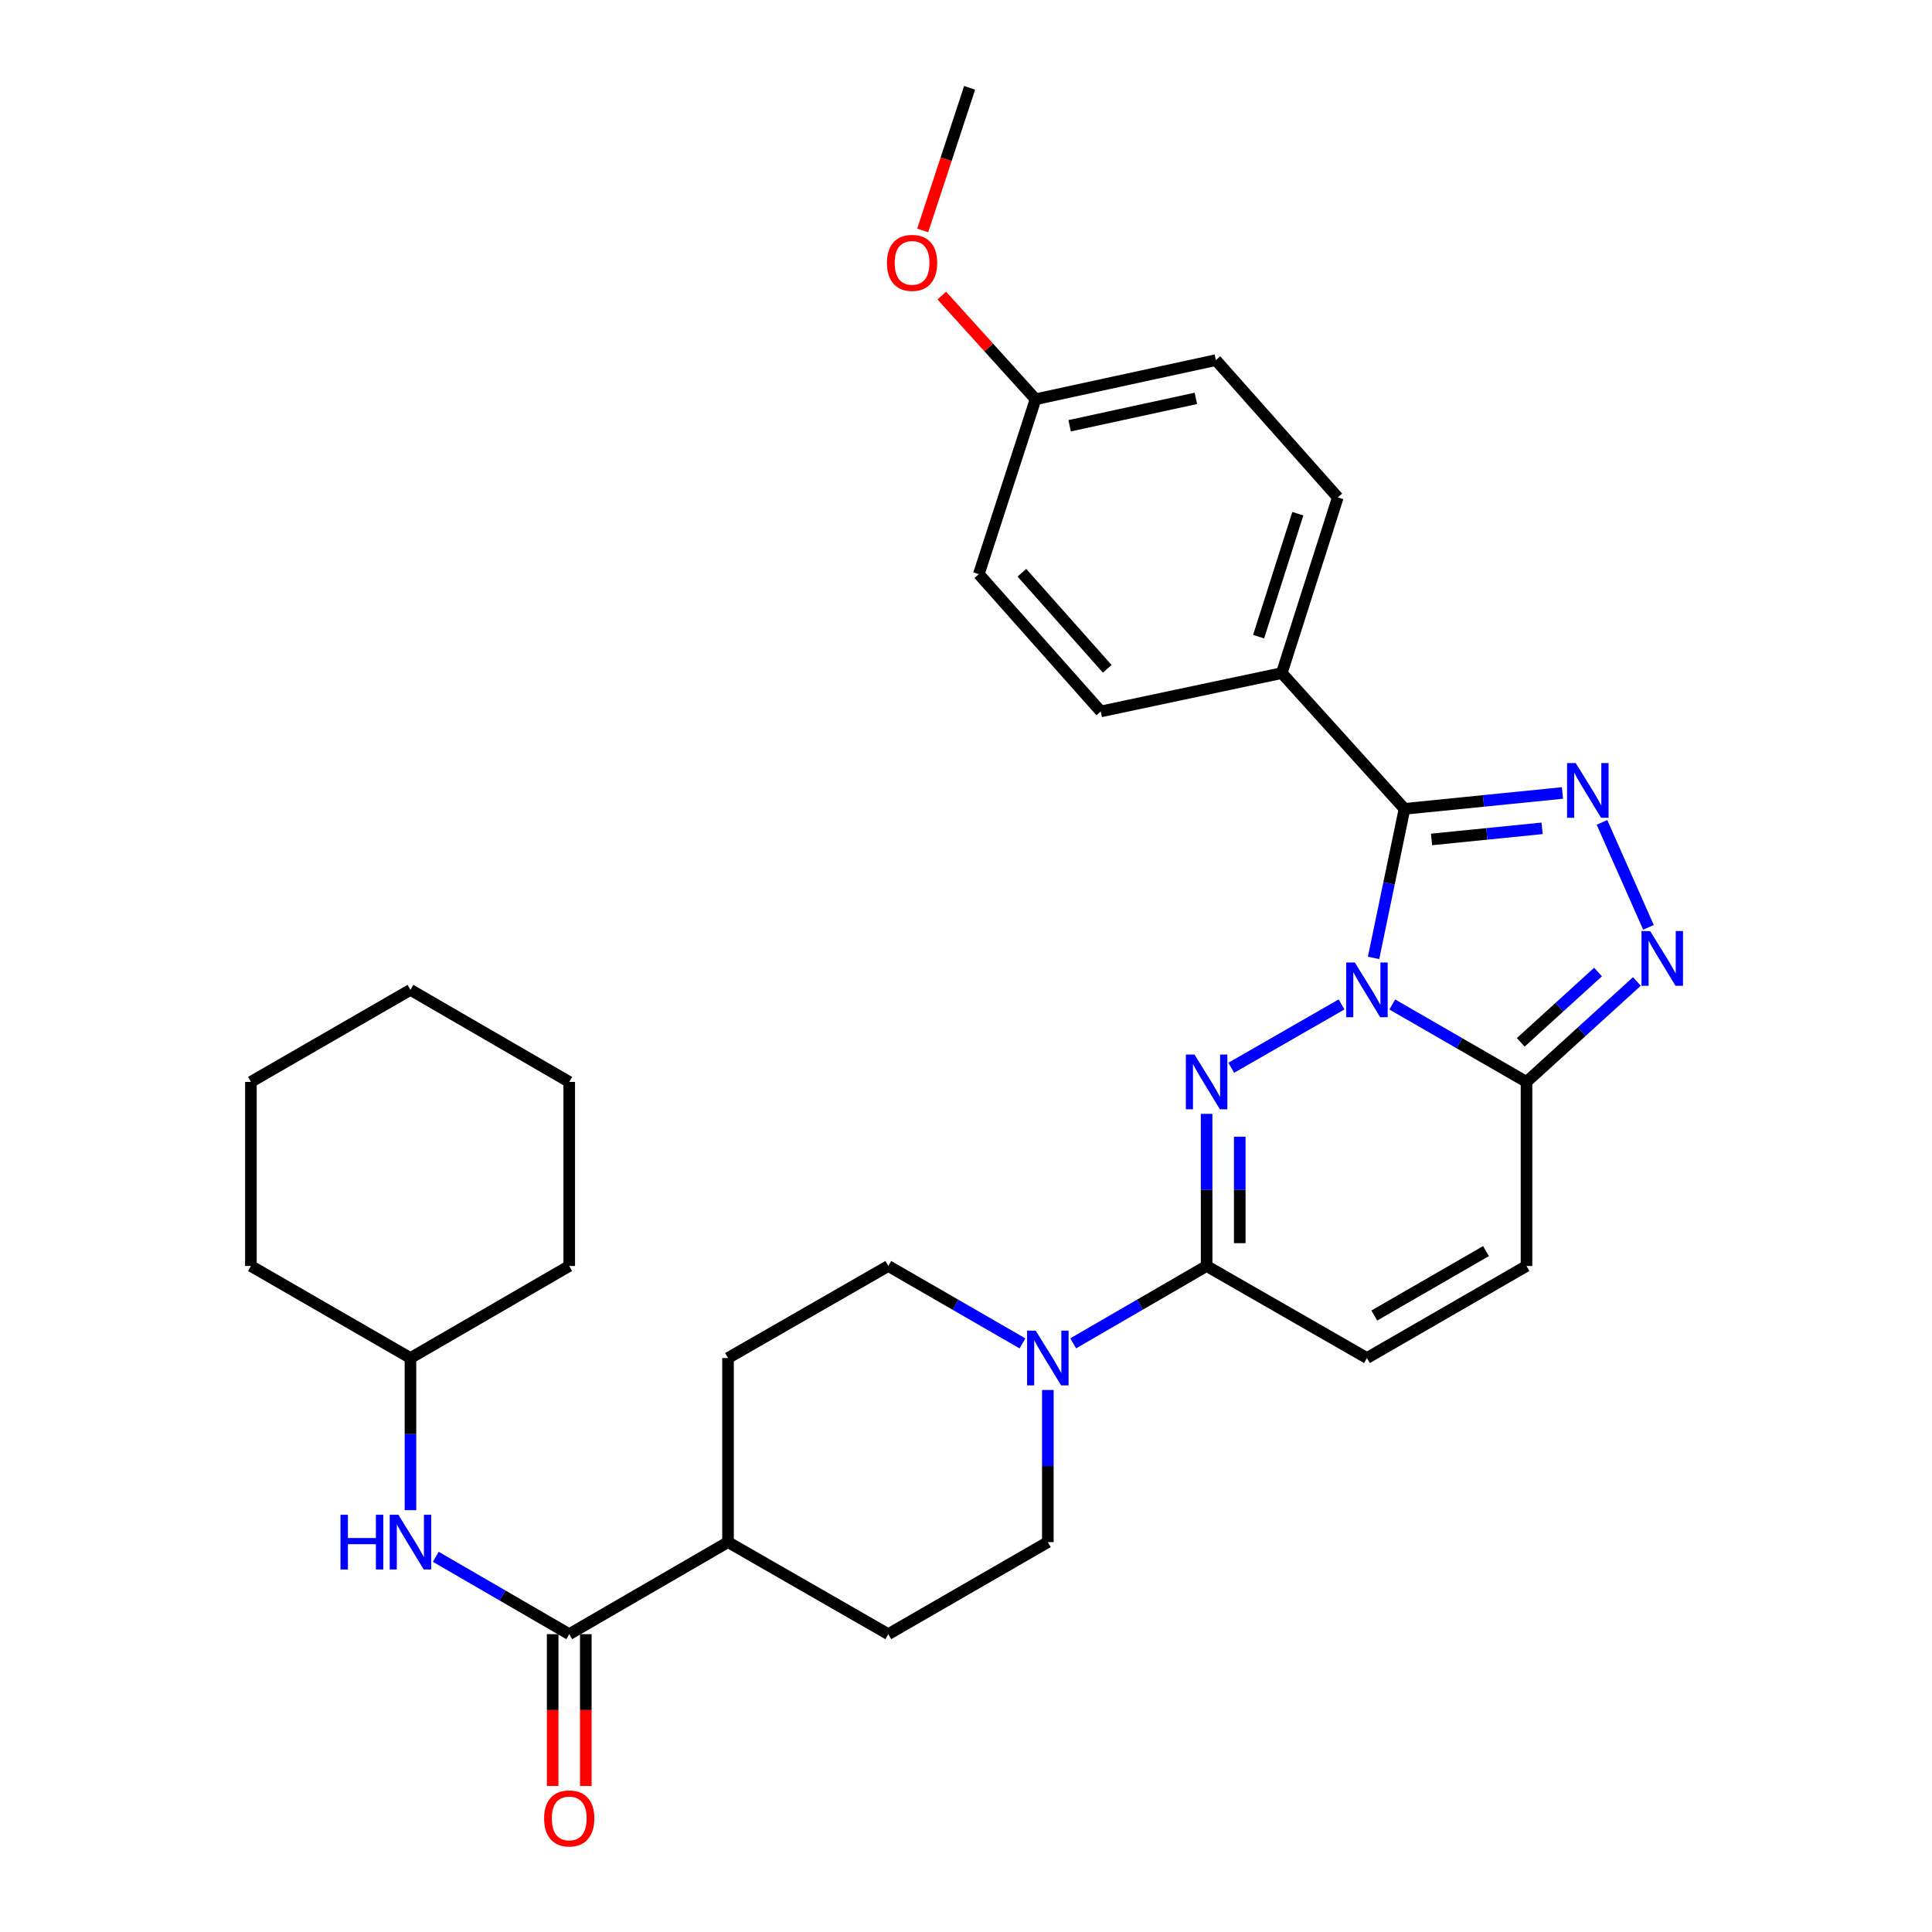 <?xml version='1.0' encoding='iso-8859-1'?>
<svg version='1.1' baseProfile='full'
              xmlns='http://www.w3.org/2000/svg'
                      xmlns:rdkit='http://www.rdkit.org/xml'
                      xmlns:xlink='http://www.w3.org/1999/xlink'
                  xml:space='preserve'
width='1000px' height='1000px' viewBox='0 0 1000 1000'>
<!-- END OF HEADER -->
<rect style='opacity:1.0;fill:#FFFFFF;stroke:none' width='1000' height='1000' x='0' y='0'> </rect>
<path class='bond-0' d='M 694.386,519.89 L 637.294,552.672' style='fill:none;fill-rule:evenodd;stroke:#0000FF;stroke-width:6px;stroke-linecap:butt;stroke-linejoin:miter;stroke-opacity:1' />
<path class='bond-1' d='M 710.955,495.798 L 718.966,457.23' style='fill:none;fill-rule:evenodd;stroke:#0000FF;stroke-width:6px;stroke-linecap:butt;stroke-linejoin:miter;stroke-opacity:1' />
<path class='bond-1' d='M 718.966,457.23 L 726.976,418.662' style='fill:none;fill-rule:evenodd;stroke:#000000;stroke-width:6px;stroke-linecap:butt;stroke-linejoin:miter;stroke-opacity:1' />
<path class='bond-3' d='M 720.642,519.92 L 755.378,539.957' style='fill:none;fill-rule:evenodd;stroke:#0000FF;stroke-width:6px;stroke-linecap:butt;stroke-linejoin:miter;stroke-opacity:1' />
<path class='bond-3' d='M 755.378,539.957 L 790.114,559.994' style='fill:none;fill-rule:evenodd;stroke:#000000;stroke-width:6px;stroke-linecap:butt;stroke-linejoin:miter;stroke-opacity:1' />
<path class='bond-5' d='M 624.54,576.536 L 624.54,615.905' style='fill:none;fill-rule:evenodd;stroke:#0000FF;stroke-width:6px;stroke-linecap:butt;stroke-linejoin:miter;stroke-opacity:1' />
<path class='bond-5' d='M 624.54,615.905 L 624.54,655.274' style='fill:none;fill-rule:evenodd;stroke:#000000;stroke-width:6px;stroke-linecap:butt;stroke-linejoin:miter;stroke-opacity:1' />
<path class='bond-5' d='M 641.692,588.347 L 641.692,615.905' style='fill:none;fill-rule:evenodd;stroke:#0000FF;stroke-width:6px;stroke-linecap:butt;stroke-linejoin:miter;stroke-opacity:1' />
<path class='bond-5' d='M 641.692,615.905 L 641.692,643.463' style='fill:none;fill-rule:evenodd;stroke:#000000;stroke-width:6px;stroke-linecap:butt;stroke-linejoin:miter;stroke-opacity:1' />
<path class='bond-2' d='M 726.976,418.662 L 767.853,414.553' style='fill:none;fill-rule:evenodd;stroke:#000000;stroke-width:6px;stroke-linecap:butt;stroke-linejoin:miter;stroke-opacity:1' />
<path class='bond-2' d='M 767.853,414.553 L 808.731,410.443' style='fill:none;fill-rule:evenodd;stroke:#0000FF;stroke-width:6px;stroke-linecap:butt;stroke-linejoin:miter;stroke-opacity:1' />
<path class='bond-2' d='M 740.955,434.495 L 769.569,431.619' style='fill:none;fill-rule:evenodd;stroke:#000000;stroke-width:6px;stroke-linecap:butt;stroke-linejoin:miter;stroke-opacity:1' />
<path class='bond-2' d='M 769.569,431.619 L 798.183,428.742' style='fill:none;fill-rule:evenodd;stroke:#0000FF;stroke-width:6px;stroke-linecap:butt;stroke-linejoin:miter;stroke-opacity:1' />
<path class='bond-11' d='M 726.976,418.662 L 663.447,348.387' style='fill:none;fill-rule:evenodd;stroke:#000000;stroke-width:6px;stroke-linecap:butt;stroke-linejoin:miter;stroke-opacity:1' />
<path class='bond-31' d='M 829.18,425.661 L 853.245,479.989' style='fill:none;fill-rule:evenodd;stroke:#0000FF;stroke-width:6px;stroke-linecap:butt;stroke-linejoin:miter;stroke-opacity:1' />
<path class='bond-4' d='M 790.114,559.994 L 818.685,534' style='fill:none;fill-rule:evenodd;stroke:#000000;stroke-width:6px;stroke-linecap:butt;stroke-linejoin:miter;stroke-opacity:1' />
<path class='bond-4' d='M 818.685,534 L 847.256,508.006' style='fill:none;fill-rule:evenodd;stroke:#0000FF;stroke-width:6px;stroke-linecap:butt;stroke-linejoin:miter;stroke-opacity:1' />
<path class='bond-4' d='M 787.143,539.509 L 807.142,521.314' style='fill:none;fill-rule:evenodd;stroke:#000000;stroke-width:6px;stroke-linecap:butt;stroke-linejoin:miter;stroke-opacity:1' />
<path class='bond-4' d='M 807.142,521.314 L 827.142,503.118' style='fill:none;fill-rule:evenodd;stroke:#0000FF;stroke-width:6px;stroke-linecap:butt;stroke-linejoin:miter;stroke-opacity:1' />
<path class='bond-8' d='M 790.114,559.994 L 790.114,655.274' style='fill:none;fill-rule:evenodd;stroke:#000000;stroke-width:6px;stroke-linecap:butt;stroke-linejoin:miter;stroke-opacity:1' />
<path class='bond-6' d='M 624.54,655.274 L 590.009,675.294' style='fill:none;fill-rule:evenodd;stroke:#000000;stroke-width:6px;stroke-linecap:butt;stroke-linejoin:miter;stroke-opacity:1' />
<path class='bond-6' d='M 590.009,675.294 L 555.478,695.314' style='fill:none;fill-rule:evenodd;stroke:#0000FF;stroke-width:6px;stroke-linecap:butt;stroke-linejoin:miter;stroke-opacity:1' />
<path class='bond-32' d='M 624.54,655.274 L 707.518,702.918' style='fill:none;fill-rule:evenodd;stroke:#000000;stroke-width:6px;stroke-linecap:butt;stroke-linejoin:miter;stroke-opacity:1' />
<path class='bond-13' d='M 542.363,719.46 L 542.363,758.829' style='fill:none;fill-rule:evenodd;stroke:#0000FF;stroke-width:6px;stroke-linecap:butt;stroke-linejoin:miter;stroke-opacity:1' />
<path class='bond-13' d='M 542.363,758.829 L 542.363,798.197' style='fill:none;fill-rule:evenodd;stroke:#000000;stroke-width:6px;stroke-linecap:butt;stroke-linejoin:miter;stroke-opacity:1' />
<path class='bond-14' d='M 529.24,695.346 L 494.513,675.31' style='fill:none;fill-rule:evenodd;stroke:#0000FF;stroke-width:6px;stroke-linecap:butt;stroke-linejoin:miter;stroke-opacity:1' />
<path class='bond-14' d='M 494.513,675.31 L 459.786,655.274' style='fill:none;fill-rule:evenodd;stroke:#000000;stroke-width:6px;stroke-linecap:butt;stroke-linejoin:miter;stroke-opacity:1' />
<path class='bond-7' d='M 294.632,845.841 L 376.818,798.197' style='fill:none;fill-rule:evenodd;stroke:#000000;stroke-width:6px;stroke-linecap:butt;stroke-linejoin:miter;stroke-opacity:1' />
<path class='bond-10' d='M 294.632,845.841 L 260.101,825.821' style='fill:none;fill-rule:evenodd;stroke:#000000;stroke-width:6px;stroke-linecap:butt;stroke-linejoin:miter;stroke-opacity:1' />
<path class='bond-10' d='M 260.101,825.821 L 225.57,805.801' style='fill:none;fill-rule:evenodd;stroke:#0000FF;stroke-width:6px;stroke-linecap:butt;stroke-linejoin:miter;stroke-opacity:1' />
<path class='bond-15' d='M 286.056,845.841 L 286.056,885.135' style='fill:none;fill-rule:evenodd;stroke:#000000;stroke-width:6px;stroke-linecap:butt;stroke-linejoin:miter;stroke-opacity:1' />
<path class='bond-15' d='M 286.056,885.135 L 286.056,924.428' style='fill:none;fill-rule:evenodd;stroke:#FF0000;stroke-width:6px;stroke-linecap:butt;stroke-linejoin:miter;stroke-opacity:1' />
<path class='bond-15' d='M 303.208,845.841 L 303.208,885.135' style='fill:none;fill-rule:evenodd;stroke:#000000;stroke-width:6px;stroke-linecap:butt;stroke-linejoin:miter;stroke-opacity:1' />
<path class='bond-15' d='M 303.208,885.135 L 303.208,924.428' style='fill:none;fill-rule:evenodd;stroke:#FF0000;stroke-width:6px;stroke-linecap:butt;stroke-linejoin:miter;stroke-opacity:1' />
<path class='bond-9' d='M 790.114,655.274 L 707.518,702.918' style='fill:none;fill-rule:evenodd;stroke:#000000;stroke-width:6px;stroke-linecap:butt;stroke-linejoin:miter;stroke-opacity:1' />
<path class='bond-9' d='M 769.154,647.563 L 711.337,680.914' style='fill:none;fill-rule:evenodd;stroke:#000000;stroke-width:6px;stroke-linecap:butt;stroke-linejoin:miter;stroke-opacity:1' />
<path class='bond-21' d='M 212.455,781.655 L 212.455,742.287' style='fill:none;fill-rule:evenodd;stroke:#0000FF;stroke-width:6px;stroke-linecap:butt;stroke-linejoin:miter;stroke-opacity:1' />
<path class='bond-21' d='M 212.455,742.287 L 212.455,702.918' style='fill:none;fill-rule:evenodd;stroke:#000000;stroke-width:6px;stroke-linecap:butt;stroke-linejoin:miter;stroke-opacity:1' />
<path class='bond-18' d='M 663.447,348.387 L 692.443,257.462' style='fill:none;fill-rule:evenodd;stroke:#000000;stroke-width:6px;stroke-linecap:butt;stroke-linejoin:miter;stroke-opacity:1' />
<path class='bond-18' d='M 651.455,329.537 L 671.752,265.89' style='fill:none;fill-rule:evenodd;stroke:#000000;stroke-width:6px;stroke-linecap:butt;stroke-linejoin:miter;stroke-opacity:1' />
<path class='bond-19' d='M 663.447,348.387 L 569.749,368.235' style='fill:none;fill-rule:evenodd;stroke:#000000;stroke-width:6px;stroke-linecap:butt;stroke-linejoin:miter;stroke-opacity:1' />
<path class='bond-12' d='M 376.818,798.197 L 376.818,702.918' style='fill:none;fill-rule:evenodd;stroke:#000000;stroke-width:6px;stroke-linecap:butt;stroke-linejoin:miter;stroke-opacity:1' />
<path class='bond-34' d='M 376.818,798.197 L 459.786,845.841' style='fill:none;fill-rule:evenodd;stroke:#000000;stroke-width:6px;stroke-linecap:butt;stroke-linejoin:miter;stroke-opacity:1' />
<path class='bond-17' d='M 542.363,798.197 L 459.786,845.841' style='fill:none;fill-rule:evenodd;stroke:#000000;stroke-width:6px;stroke-linecap:butt;stroke-linejoin:miter;stroke-opacity:1' />
<path class='bond-16' d='M 459.786,655.274 L 376.818,702.918' style='fill:none;fill-rule:evenodd;stroke:#000000;stroke-width:6px;stroke-linecap:butt;stroke-linejoin:miter;stroke-opacity:1' />
<path class='bond-22' d='M 692.443,257.462 L 629.333,186.396' style='fill:none;fill-rule:evenodd;stroke:#000000;stroke-width:6px;stroke-linecap:butt;stroke-linejoin:miter;stroke-opacity:1' />
<path class='bond-23' d='M 569.749,368.235 L 506.64,297.169' style='fill:none;fill-rule:evenodd;stroke:#000000;stroke-width:6px;stroke-linecap:butt;stroke-linejoin:miter;stroke-opacity:1' />
<path class='bond-23' d='M 573.108,346.186 L 528.931,296.44' style='fill:none;fill-rule:evenodd;stroke:#000000;stroke-width:6px;stroke-linecap:butt;stroke-linejoin:miter;stroke-opacity:1' />
<path class='bond-20' d='M 536.008,206.645 L 506.64,297.169' style='fill:none;fill-rule:evenodd;stroke:#000000;stroke-width:6px;stroke-linecap:butt;stroke-linejoin:miter;stroke-opacity:1' />
<path class='bond-24' d='M 536.008,206.645 L 511.739,179.815' style='fill:none;fill-rule:evenodd;stroke:#000000;stroke-width:6px;stroke-linecap:butt;stroke-linejoin:miter;stroke-opacity:1' />
<path class='bond-24' d='M 511.739,179.815 L 487.47,152.984' style='fill:none;fill-rule:evenodd;stroke:#FF0000;stroke-width:6px;stroke-linecap:butt;stroke-linejoin:miter;stroke-opacity:1' />
<path class='bond-33' d='M 536.008,206.645 L 629.333,186.396' style='fill:none;fill-rule:evenodd;stroke:#000000;stroke-width:6px;stroke-linecap:butt;stroke-linejoin:miter;stroke-opacity:1' />
<path class='bond-33' d='M 553.643,220.37 L 618.971,206.195' style='fill:none;fill-rule:evenodd;stroke:#000000;stroke-width:6px;stroke-linecap:butt;stroke-linejoin:miter;stroke-opacity:1' />
<path class='bond-26' d='M 212.455,702.918 L 129.868,655.274' style='fill:none;fill-rule:evenodd;stroke:#000000;stroke-width:6px;stroke-linecap:butt;stroke-linejoin:miter;stroke-opacity:1' />
<path class='bond-27' d='M 212.455,702.918 L 294.632,655.274' style='fill:none;fill-rule:evenodd;stroke:#000000;stroke-width:6px;stroke-linecap:butt;stroke-linejoin:miter;stroke-opacity:1' />
<path class='bond-25' d='M 477.584,119.276 L 489.73,82.365' style='fill:none;fill-rule:evenodd;stroke:#FF0000;stroke-width:6px;stroke-linecap:butt;stroke-linejoin:miter;stroke-opacity:1' />
<path class='bond-25' d='M 489.73,82.365 L 501.875,45.455' style='fill:none;fill-rule:evenodd;stroke:#000000;stroke-width:6px;stroke-linecap:butt;stroke-linejoin:miter;stroke-opacity:1' />
<path class='bond-28' d='M 129.868,655.274 L 129.868,559.994' style='fill:none;fill-rule:evenodd;stroke:#000000;stroke-width:6px;stroke-linecap:butt;stroke-linejoin:miter;stroke-opacity:1' />
<path class='bond-29' d='M 294.632,655.274 L 294.632,559.994' style='fill:none;fill-rule:evenodd;stroke:#000000;stroke-width:6px;stroke-linecap:butt;stroke-linejoin:miter;stroke-opacity:1' />
<path class='bond-35' d='M 129.868,559.994 L 212.455,512.35' style='fill:none;fill-rule:evenodd;stroke:#000000;stroke-width:6px;stroke-linecap:butt;stroke-linejoin:miter;stroke-opacity:1' />
<path class='bond-30' d='M 294.632,559.994 L 212.455,512.35' style='fill:none;fill-rule:evenodd;stroke:#000000;stroke-width:6px;stroke-linecap:butt;stroke-linejoin:miter;stroke-opacity:1' />
<path  class='atom-0' d='M 701.258 498.19
L 710.538 513.19
Q 711.458 514.67, 712.938 517.35
Q 714.418 520.03, 714.498 520.19
L 714.498 498.19
L 718.258 498.19
L 718.258 526.51
L 714.378 526.51
L 704.418 510.11
Q 703.258 508.19, 702.018 505.99
Q 700.818 503.79, 700.458 503.11
L 700.458 526.51
L 696.778 526.51
L 696.778 498.19
L 701.258 498.19
' fill='#0000FF'/>
<path  class='atom-1' d='M 618.28 545.834
L 627.56 560.834
Q 628.48 562.314, 629.96 564.994
Q 631.44 567.674, 631.52 567.834
L 631.52 545.834
L 635.28 545.834
L 635.28 574.154
L 631.4 574.154
L 621.44 557.754
Q 620.28 555.834, 619.04 553.634
Q 617.84 551.434, 617.48 550.754
L 617.48 574.154
L 613.8 574.154
L 613.8 545.834
L 618.28 545.834
' fill='#0000FF'/>
<path  class='atom-3' d='M 815.595 394.964
L 824.875 409.964
Q 825.795 411.444, 827.275 414.124
Q 828.755 416.804, 828.835 416.964
L 828.835 394.964
L 832.595 394.964
L 832.595 423.284
L 828.715 423.284
L 818.755 406.884
Q 817.595 404.964, 816.355 402.764
Q 815.155 400.564, 814.795 399.884
L 814.795 423.284
L 811.115 423.284
L 811.115 394.964
L 815.595 394.964
' fill='#0000FF'/>
<path  class='atom-5' d='M 854.11 481.915
L 863.39 496.915
Q 864.31 498.395, 865.79 501.075
Q 867.27 503.755, 867.35 503.915
L 867.35 481.915
L 871.11 481.915
L 871.11 510.235
L 867.23 510.235
L 857.27 493.835
Q 856.11 491.915, 854.87 489.715
Q 853.67 487.515, 853.31 486.835
L 853.31 510.235
L 849.63 510.235
L 849.63 481.915
L 854.11 481.915
' fill='#0000FF'/>
<path  class='atom-7' d='M 536.103 688.758
L 545.383 703.758
Q 546.303 705.238, 547.783 707.918
Q 549.263 710.598, 549.343 710.758
L 549.343 688.758
L 553.103 688.758
L 553.103 717.078
L 549.223 717.078
L 539.263 700.678
Q 538.103 698.758, 536.863 696.558
Q 535.663 694.358, 535.303 693.678
L 535.303 717.078
L 531.623 717.078
L 531.623 688.758
L 536.103 688.758
' fill='#0000FF'/>
<path  class='atom-11' d='M 176.235 784.037
L 180.075 784.037
L 180.075 796.077
L 194.555 796.077
L 194.555 784.037
L 198.395 784.037
L 198.395 812.357
L 194.555 812.357
L 194.555 799.277
L 180.075 799.277
L 180.075 812.357
L 176.235 812.357
L 176.235 784.037
' fill='#0000FF'/>
<path  class='atom-11' d='M 206.195 784.037
L 215.475 799.037
Q 216.395 800.517, 217.875 803.197
Q 219.355 805.877, 219.435 806.037
L 219.435 784.037
L 223.195 784.037
L 223.195 812.357
L 219.315 812.357
L 209.355 795.957
Q 208.195 794.037, 206.955 791.837
Q 205.755 789.637, 205.395 788.957
L 205.395 812.357
L 201.715 812.357
L 201.715 784.037
L 206.195 784.037
' fill='#0000FF'/>
<path  class='atom-16' d='M 281.632 941.21
Q 281.632 934.41, 284.992 930.61
Q 288.352 926.81, 294.632 926.81
Q 300.912 926.81, 304.272 930.61
Q 307.632 934.41, 307.632 941.21
Q 307.632 948.09, 304.232 952.01
Q 300.832 955.89, 294.632 955.89
Q 288.392 955.89, 284.992 952.01
Q 281.632 948.13, 281.632 941.21
M 294.632 952.69
Q 298.952 952.69, 301.272 949.81
Q 303.632 946.89, 303.632 941.21
Q 303.632 935.65, 301.272 932.85
Q 298.952 930.01, 294.632 930.01
Q 290.312 930.01, 287.952 932.81
Q 285.632 935.61, 285.632 941.21
Q 285.632 946.93, 287.952 949.81
Q 290.312 952.69, 294.632 952.69
' fill='#FF0000'/>
<path  class='atom-25' d='M 459.088 136.059
Q 459.088 129.259, 462.448 125.459
Q 465.808 121.659, 472.088 121.659
Q 478.368 121.659, 481.728 125.459
Q 485.088 129.259, 485.088 136.059
Q 485.088 142.939, 481.688 146.859
Q 478.288 150.739, 472.088 150.739
Q 465.848 150.739, 462.448 146.859
Q 459.088 142.979, 459.088 136.059
M 472.088 147.539
Q 476.408 147.539, 478.728 144.659
Q 481.088 141.739, 481.088 136.059
Q 481.088 130.499, 478.728 127.699
Q 476.408 124.859, 472.088 124.859
Q 467.768 124.859, 465.408 127.659
Q 463.088 130.459, 463.088 136.059
Q 463.088 141.779, 465.408 144.659
Q 467.768 147.539, 472.088 147.539
' fill='#FF0000'/>
</svg>

